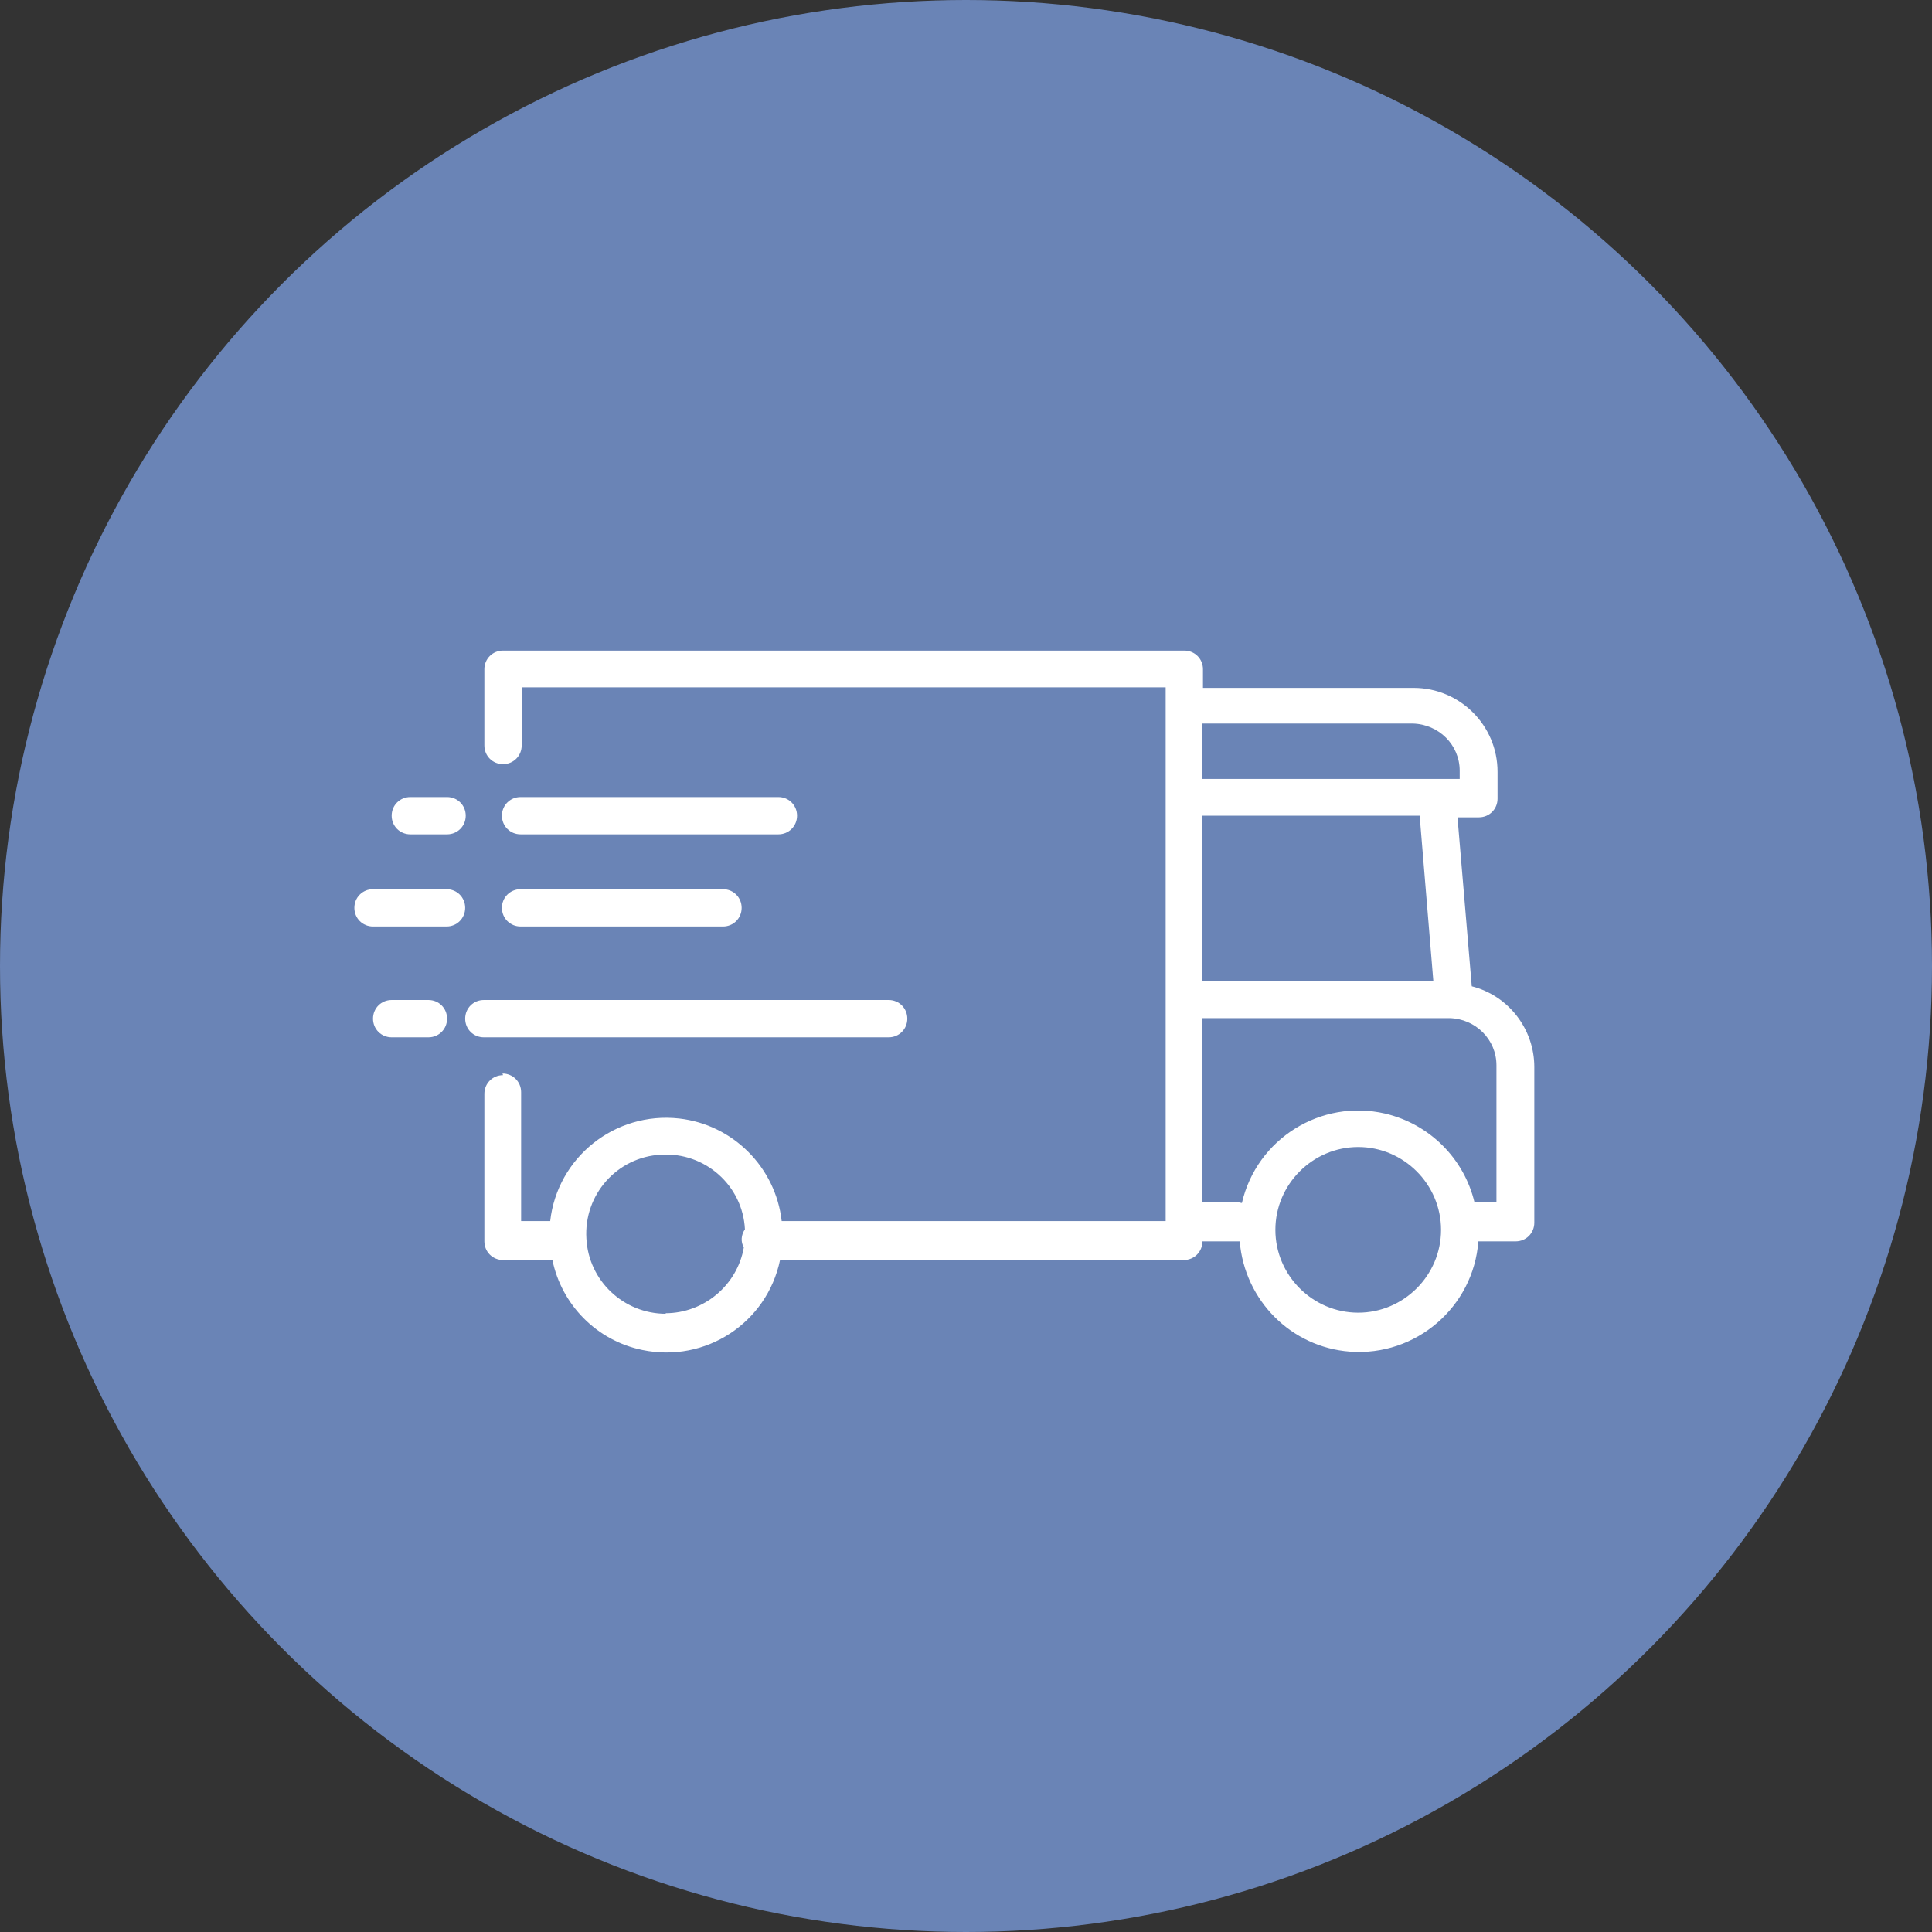 <?xml version="1.0" encoding="UTF-8"?>
<!DOCTYPE svg PUBLIC "-//W3C//DTD SVG 1.1//EN" "http://www.w3.org/Graphics/SVG/1.1/DTD/svg11.dtd">
<!-- Creator: CorelDRAW -->
<svg xmlns="http://www.w3.org/2000/svg" xml:space="preserve" width="17.965mm" height="17.965mm" version="1.1" style="shape-rendering:geometricPrecision; text-rendering:geometricPrecision; image-rendering:optimizeQuality; fill-rule:evenodd; clip-rule:evenodd"
viewBox="0 0 35.22 35.22"
 xmlns:xlink="http://www.w3.org/1999/xlink"
 xmlns:xodm="http://www.corel.com/coreldraw/odm/2003">
 <rect x="0" y="0" width="35.22" height="35.22" fill="#333333" stroke="none"/>
 <defs>
  <style type="text/css">
   <![CDATA[
    .fil0 {fill:#6A84B6}
    .fil1 {fill:white;fill-rule:nonzero}
   ]]>
  </style>
 </defs>
 <g id="Layer_x0020_1">
  <circle class="fil0" cx="17.61" cy="17.61" r="17.61"/>
  <g id="_2381364626224">
   <path class="fil1" d="M12.13 23.94c0.7,-0 1.31,-0.51 1.43,-1.2 -0.06,-0.1 -0.05,-0.23 0.02,-0.33 -0.04,-0.8 -0.73,-1.41 -1.53,-1.36 -0.8,0.04 -1.41,0.73 -1.36,1.53 0.04,0.77 0.68,1.37 1.45,1.37l0 0zm10.45 -2.02c0.02,0 0.04,0.01 0.06,0.01 0.27,-1.17 1.44,-1.9 2.61,-1.63 0.81,0.19 1.44,0.82 1.63,1.62l0.4 0 0 -2.5c-0,-0.47 -0.38,-0.85 -0.86,-0.86l-4.51 0 0 3.36 0.67 0zm2.18 2.01c0.83,0 1.51,-0.68 1.51,-1.51 0,-0.83 -0.68,-1.51 -1.51,-1.51 -0.83,0 -1.51,0.68 -1.51,1.51 0,0.83 0.68,1.51 1.51,1.51zm-2.85 -9.06l0 3.02 4.22 0 -0.25 -3.02 -3.97 0zm4.7 -0.82c-0,-0.47 -0.38,-0.85 -0.86,-0.86l-3.84 0 0 1.01 4.7 0 0 -0.15zm-17.45 5.52c0.19,0 0.34,0.15 0.34,0.34l0 2.35 0.53 0c0.13,-1.16 1.18,-2 2.35,-1.87 0.98,0.11 1.76,0.89 1.87,1.87l7 0 0 -9.73 -11.74 0 0 1.06c0,0.19 -0.15,0.34 -0.34,0.34 -0.19,0 -0.34,-0.15 -0.34,-0.34l0 -1.39c0,-0.19 0.15,-0.34 0.34,-0.34l12.42 0c0.19,0 0.34,0.15 0.34,0.34l0 0.34 3.84 0c0.84,0 1.53,0.68 1.53,1.53l0 0.49c0,0.19 -0.15,0.34 -0.34,0.34l-0.39 0 0.26 3.08c0.67,0.17 1.14,0.78 1.14,1.47l0 2.84c0,0.19 -0.15,0.34 -0.34,0.34l-0.68 0c-0.09,1.2 -1.14,2.1 -2.34,2.01 -1.07,-0.08 -1.92,-0.93 -2.01,-2.01 -0,0 -0.01,0 -0.01,0l-0.67 0c0,0.19 -0.15,0.34 -0.34,0.34l-7.36 0c-0.24,1.15 -1.36,1.88 -2.51,1.64 -0.83,-0.17 -1.47,-0.82 -1.64,-1.64l-0.9 0c-0.19,0 -0.34,-0.15 -0.34,-0.34l0 -2.69c0,-0.19 0.15,-0.34 0.34,-0.34z"/>
   <path class="fil1" d="M9.49 14.53l4.7 0c0.19,0 0.34,0.15 0.34,0.34 0,0.19 -0.15,0.34 -0.34,0.34l-4.7 0c-0.19,0 -0.34,-0.15 -0.34,-0.34 0,-0.19 0.15,-0.34 0.34,-0.34z"/>
   <path class="fil1" d="M8.82 18.23l7.38 0c0.19,0 0.34,0.15 0.34,0.34 0,0.19 -0.15,0.34 -0.34,0.34l-7.38 0c-0.19,0 -0.34,-0.15 -0.34,-0.34 0,-0.19 0.15,-0.34 0.34,-0.34z"/>
   <path class="fil1" d="M9.49 16.21l3.69 0c0.19,0 0.34,0.15 0.34,0.34 0,0.19 -0.15,0.34 -0.34,0.34l-3.69 0c-0.19,0 -0.34,-0.15 -0.34,-0.34 0,-0.19 0.15,-0.34 0.34,-0.34z"/>
   <path class="fil1" d="M8.15 15.21l-0.67 0c-0.19,0 -0.34,-0.15 -0.34,-0.34 0,-0.19 0.15,-0.34 0.34,-0.34l0.67 0c0.19,0 0.34,0.15 0.34,0.34 0,0.19 -0.15,0.34 -0.34,0.34z"/>
   <path class="fil1" d="M7.14 18.23l0.67 0c0.19,0 0.34,0.15 0.34,0.34 0,0.19 -0.15,0.34 -0.34,0.34l-0.67 0c-0.19,0 -0.34,-0.15 -0.34,-0.34 0,-0.19 0.15,-0.34 0.34,-0.34z"/>
   <path class="fil1" d="M6.8 16.21l1.34 0c0.19,0 0.34,0.15 0.34,0.34 0,0.19 -0.15,0.34 -0.34,0.34l-1.34 0c-0.19,0 -0.34,-0.15 -0.34,-0.34 0,-0.19 0.15,-0.34 0.34,-0.34z"/>
  </g>
 </g>
</svg>
